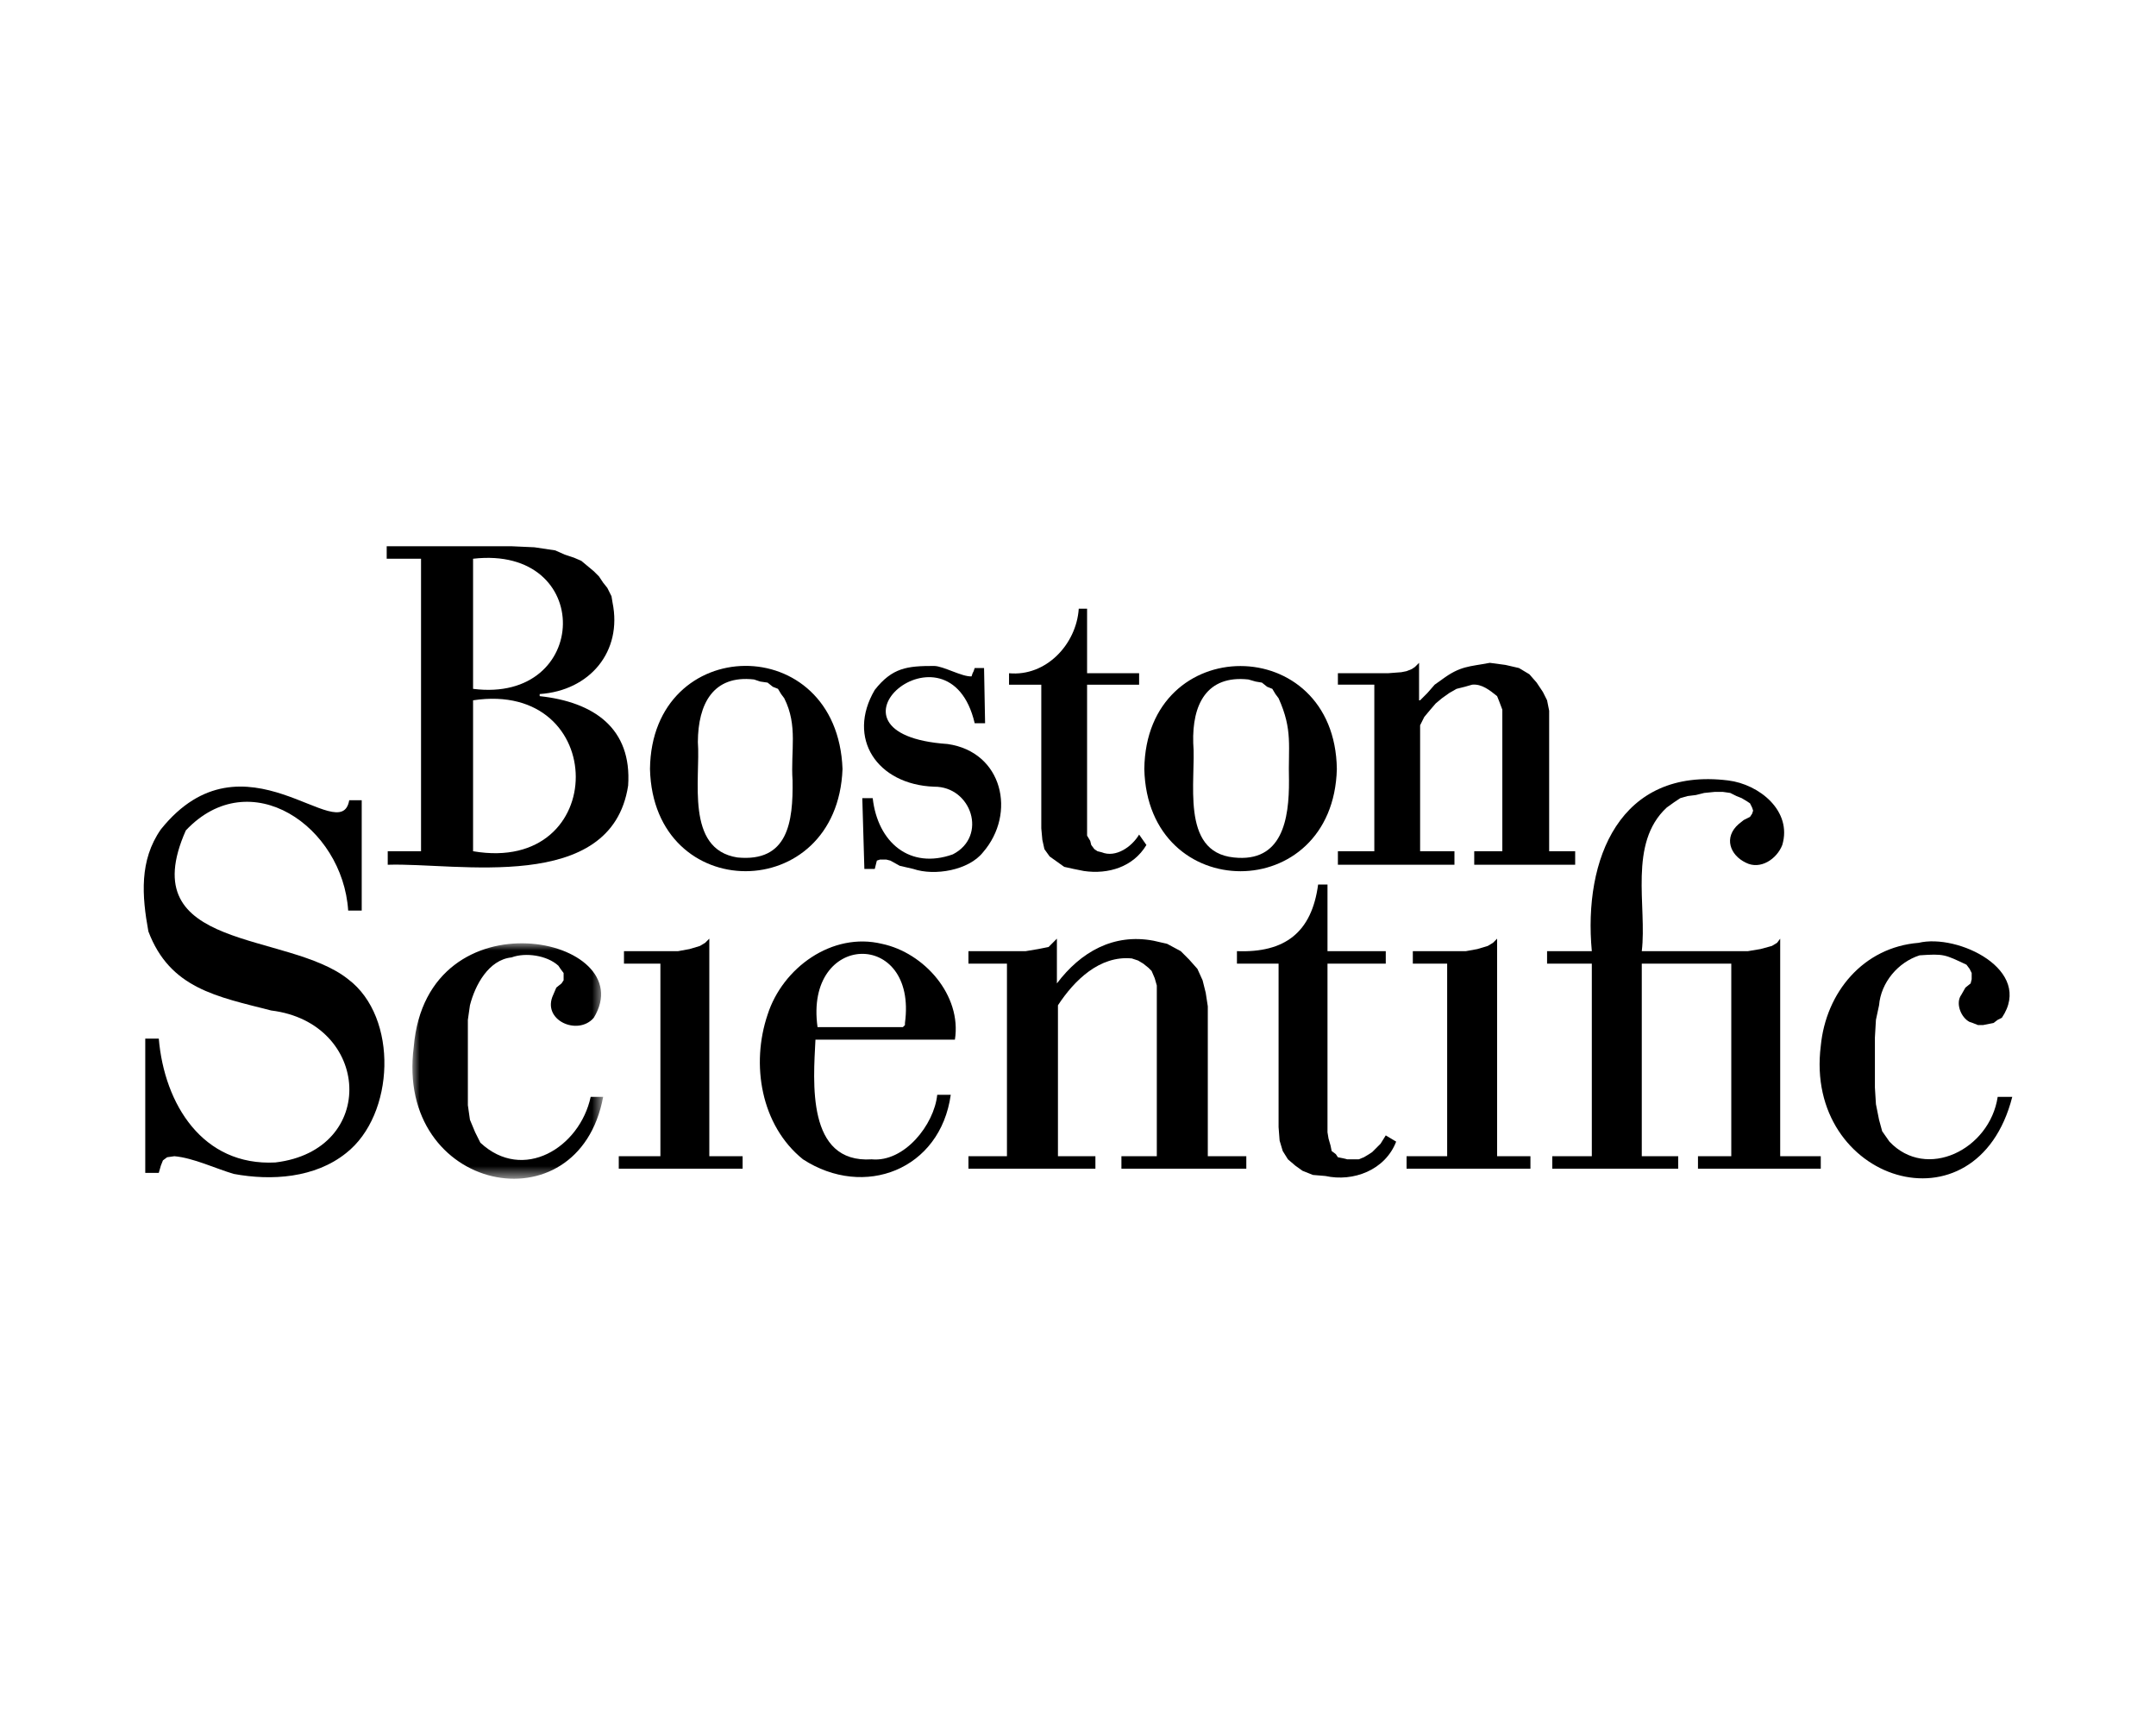 <?xml version="1.0" encoding="UTF-8"?> <svg xmlns="http://www.w3.org/2000/svg" xmlns:xlink="http://www.w3.org/1999/xlink" width="150px" height="120px" viewBox="0 0 150 120" version="1.1"><title>Assets / Industry Solutions / Healthcare / healthcare_experience_boston_scientific</title><defs><polygon id="path-1" points="0 0 13.272 0 13.272 16.38 0 16.38"></polygon></defs><g id="Assets-/-Industry-Solutions-/-Healthcare-/-healthcare_experience_boston_scientific" stroke="none" stroke-width="1" fill="none" fill-rule="evenodd"><g id="Group-31" transform="translate(10, 38)"><polygon id="Fill-1" fill="#000000" points="94.159 27.298 93.87 27.588 93.508 27.805 92.784 28.022 91.987 28.167 88.295 28.167 88.295 29.036 90.684 29.036 90.684 42.432 87.86 42.432 87.86 43.301 96.477 43.301 96.477 42.432 94.159 42.432"></polygon><polygon id="Fill-2" fill="#000000" points="39.349 27.298 39.059 27.588 38.697 27.805 37.973 28.022 37.177 28.167 33.412 28.167 33.412 29.036 35.946 29.036 35.946 42.432 33.05 42.432 33.05 43.301 41.666 43.301 41.666 42.432 39.349 42.432"></polygon><g id="Group-30"><path d="M113.854,27.298 L113.636,27.588 L113.275,27.805 L112.478,28.022 L111.609,28.167 L104.224,28.167 C104.598,25.052 103.265,20.663 105.962,18.175 L106.468,17.813 L106.903,17.523 L107.41,17.378 L107.989,17.306 L108.568,17.161 L109.292,17.089 L109.871,17.089 L110.378,17.161 L110.813,17.378 L111.175,17.523 L111.537,17.74 L111.754,17.885 L111.899,18.175 L111.971,18.392 L111.899,18.609 L111.754,18.826 L111.32,19.044 L110.957,19.333 C109.917,20.248 110.345,21.477 111.464,22.013 C112.478,22.534 113.624,21.754 113.999,20.782 C114.707,18.41 112.391,16.555 110.234,16.292 C102.679,15.357 100.15,21.783 100.748,28.167 L97.635,28.167 L97.635,29.036 L100.748,29.036 L100.748,42.432 L97.997,42.432 L97.997,43.301 L106.758,43.301 L106.758,42.432 L104.224,42.432 L104.224,29.036 L110.451,29.036 L110.451,42.432 L108.134,42.432 L108.134,43.301 L116.677,43.301 L116.677,42.432 L113.854,42.432 L113.854,27.298 Z" id="Fill-3" fill="#000000"></path><path d="M14.224,30.122 C10.013,26.752 -0.822,28.217 2.929,19.768 C7.394,15.032 13.844,19.489 14.224,25.343 L15.166,25.343 L15.166,17.668 L14.297,17.668 C13.706,21.082 6.971,12.489 1.192,19.695 C-0.316,21.852 -0.127,24.33 0.323,26.792 C1.825,30.764 5.08,31.321 8.867,32.295 C15.786,33.141 16.345,42.011 9.156,42.867 C4.103,43.13 1.435,38.815 1.047,34.25 L0.106,34.25 L0.106,43.591 L1.047,43.591 L1.192,43.084 L1.336,42.722 L1.626,42.504 L2.133,42.432 C3.446,42.548 4.981,43.284 6.26,43.663 C8.886,44.153 11.916,43.951 14.08,42.215 C17.473,39.557 17.738,32.767 14.224,30.122" id="Fill-5" fill="#000000"></path><path d="M86.05,41.563 L85.471,42.142 L85.254,42.287 L84.892,42.504 L84.53,42.649 L83.733,42.649 L83.444,42.577 L83.082,42.504 L82.937,42.287 L82.647,42.07 L82.575,41.708 L82.43,41.201 L82.358,40.767 L82.358,29.036 L86.412,29.036 L86.412,28.167 L82.358,28.167 L82.358,23.533 L81.706,23.533 C81.259,26.867 79.396,28.293 76.058,28.167 L76.058,29.036 L78.955,29.036 L78.955,40.405 L79.027,41.346 L79.244,42.07 L79.606,42.649 L80.113,43.084 L80.62,43.446 L81.344,43.735 L82.213,43.808 C84.146,44.233 86.366,43.407 87.136,41.418 L86.412,40.984 L86.05,41.563 Z" id="Fill-7" fill="#000000"></path><path d="M74.031,32.005 L73.886,31.064 L73.669,30.195 L73.307,29.398 L72.728,28.747 L72.148,28.167 L71.207,27.66 L70.266,27.443 C67.465,26.911 65.179,28.23 63.532,30.412 L63.532,27.298 L62.953,27.878 L62.591,27.95 L62.229,28.022 L61.36,28.167 L57.378,28.167 L57.378,29.036 L60.057,29.036 L60.057,42.432 L57.378,42.432 L57.378,43.301 L66.211,43.301 L66.211,42.432 L63.605,42.432 L63.605,31.933 C64.735,30.206 66.501,28.457 68.745,28.674 L69.18,28.819 L69.542,29.036 L69.904,29.326 L70.121,29.543 L70.338,30.05 L70.483,30.557 L70.483,42.432 L68.021,42.432 L68.021,43.301 L76.71,43.301 L76.71,42.432 L74.031,42.432 L74.031,32.005 Z" id="Fill-9" fill="#000000"></path><g id="Group-13" transform="translate(18.691, 27.62)"><mask id="mask-2" fill="white"><use xlink:href="#path-1"></use></mask><g id="Clip-12"></g><path d="M4.729,13.871 L4.367,13.147 L4.005,12.278 L3.86,11.264 L3.86,5.326 L4.005,4.312 C4.361,2.916 5.297,1.148 6.901,0.982 C7.875,0.62 9.371,0.837 10.159,1.561 L10.304,1.778 L10.521,2.068 L10.521,2.575 L10.376,2.792 L10.014,3.082 L9.797,3.589 C8.972,5.348 11.514,6.473 12.621,5.181 C16.048,-0.435 1.013,-3.673 0.095,7.209 C-1.219,17.313 11.55,19.929 13.272,10.685 L12.404,10.685 C11.643,14.217 7.701,16.646 4.729,13.871" id="Fill-11" fill="#000000" mask="url(#mask-2)"></path></g><path d="M128.986,38.305 C128.43,41.976 124.029,44.142 121.456,41.418 L120.949,40.694 L120.732,39.898 L120.515,38.812 L120.443,37.653 L120.443,34.177 L120.515,32.946 L120.732,31.933 C120.864,30.341 122.06,28.932 123.556,28.457 C125.253,28.342 125.295,28.394 126.814,29.109 L127.031,29.398 L127.176,29.688 L127.176,30.122 L127.104,30.412 L126.742,30.702 L126.452,31.209 C126.036,31.781 126.421,32.78 127.031,33.091 L127.249,33.164 L127.611,33.308 L127.973,33.308 L128.697,33.164 L128.986,32.946 L129.276,32.802 C131.523,29.477 126.208,26.931 123.484,27.588 C119.638,27.896 117.036,31.03 116.678,34.757 C115.492,44.186 127.515,48.024 130,38.305 L128.986,38.305 Z" id="Fill-14" fill="#000000"></path><path d="M52.961,33.164 L52.961,33.309 L52.816,33.453 L46.879,33.453 C45.948,26.798 53.847,26.613 52.961,33.164 M51.368,27.66 C47.894,26.813 44.44,29.333 43.404,32.584 C42.232,36.042 42.938,40.292 45.866,42.649 C50.128,45.414 55.418,43.375 56.147,38.16 L55.206,38.16 C54.994,40.239 52.921,42.868 50.644,42.649 C46.085,42.947 46.592,37.231 46.734,34.322 L56.436,34.322 C56.925,31.239 54.298,28.281 51.368,27.66" id="Fill-16" fill="#000000"></path><path d="M22.913,21.216 L22.913,10.717 C32.423,9.279 32.457,22.854 22.913,21.216 L22.913,21.216 Z M22.913,0.869 C31.39,-0.103 31.103,10.964 22.913,9.92 L22.913,0.869 Z M27.547,10.427 L27.547,10.282 C31.038,10.047 33.316,7.323 32.615,3.91 L32.543,3.476 L32.253,2.896 L31.964,2.534 L31.674,2.1 L31.312,1.738 L30.443,1.014 L29.936,0.796 L29.285,0.579 L28.633,0.289 L27.185,0.072 L25.592,0 L16.904,0 L16.904,0.869 L19.293,0.869 L19.293,21.216 L19.293,21.216 L16.976,21.216 L16.976,22.157 C21.776,21.992 32.538,24.236 33.701,16.654 C33.978,12.661 31.316,10.833 27.547,10.427 L27.547,10.427 Z" id="Fill-18" fill="#000000"></path><path d="M45.141,16.292 C45.187,19.185 44.824,21.993 41.304,21.65 C37.652,21.083 38.745,16.168 38.553,13.613 C38.566,10.982 39.605,8.938 42.462,9.268 L42.897,9.413 L43.404,9.486 L43.766,9.775 L44.128,9.92 L44.345,10.282 L44.562,10.572 C45.528,12.491 45.001,14.212 45.141,16.292 M48.617,15.496 C48.262,5.825 35.328,6.038 35.222,15.496 C35.452,24.974 48.259,24.974 48.617,15.496" id="Fill-20" fill="#000000"></path><path d="M73.017,13.685 C72.938,11.022 73.94,8.953 76.855,9.268 L77.362,9.413 L77.796,9.486 L78.158,9.775 L78.52,9.92 L78.737,10.282 L78.954,10.572 C79.96,12.798 79.613,13.935 79.679,16.292 C79.694,18.999 79.213,22.014 75.841,21.65 C72.066,21.267 73.236,16.222 73.017,13.685 M83.009,15.496 C82.876,5.95 69.728,5.941 69.614,15.496 C69.837,24.976 82.765,24.978 83.009,15.496" id="Fill-22" fill="#000000"></path><path d="M91.191,21.216 L88.802,21.216 L88.802,12.454 L89.091,11.875 L89.453,11.441 L89.888,10.934 L90.322,10.572 L90.829,10.21 L91.336,9.92 L91.915,9.775 L92.422,9.63 C93.098,9.56 93.666,10.034 94.159,10.427 L94.304,10.789 L94.522,11.368 L94.522,21.216 L92.567,21.216 L92.567,22.157 L99.59,22.157 L99.59,21.216 L97.78,21.216 L97.78,11.441 L97.635,10.717 L97.345,10.137 L96.911,9.486 L96.404,8.906 L95.68,8.472 L94.739,8.255 L93.653,8.11 C92.218,8.385 91.618,8.308 90.322,9.268 L89.815,9.63 L89.308,10.21 L88.802,10.717 L88.729,10.717 L88.729,8.11 L88.44,8.399 L88.222,8.544 L87.86,8.689 L87.498,8.762 L86.557,8.834 L83.082,8.834 L83.082,9.63 L85.616,9.63 L85.616,21.216 L83.082,21.216 L83.082,22.157 L91.191,22.157 L91.191,21.216 Z" id="Fill-24" fill="#000000"></path><path d="M56.292,21.433 C53.299,22.503 51.065,20.605 50.717,17.523 L49.993,17.523 L50.137,22.447 L50.861,22.447 L51.006,21.868 L51.223,21.795 L51.658,21.795 L51.948,21.868 L52.599,22.23 L53.54,22.447 C55.03,22.955 57.409,22.539 58.392,21.288 C60.728,18.596 59.772,14.306 55.93,13.758 C46.053,13.081 56.015,4.632 57.812,12.31 L58.536,12.31 L58.464,8.472 L57.812,8.472 L57.74,8.689 L57.667,8.834 L57.595,9.051 C56.942,9.097 55.633,8.332 54.988,8.327 C53.125,8.325 52.085,8.439 50.861,9.992 C48.877,13.361 51.03,16.579 54.988,16.727 C57.583,16.7 58.738,20.173 56.292,21.433" id="Fill-26" fill="#000000"></path><path d="M62.446,19.623 L62.519,20.42 L62.663,21.071 L63.025,21.578 L64.039,22.302 L64.691,22.447 L65.415,22.592 C67.103,22.838 68.844,22.314 69.759,20.782 L69.252,20.057 C68.756,20.893 67.64,21.696 66.646,21.288 L66.356,21.216 L66.139,21.071 L65.922,20.782 L65.849,20.492 L65.632,20.13 L65.632,9.631 L69.252,9.631 L69.252,8.834 L65.632,8.834 L65.632,4.345 L65.053,4.345 C64.887,6.826 62.772,9.076 60.202,8.834 L60.202,9.631 L62.446,9.631 L62.446,19.623 Z" id="Fill-28" fill="#000000"></path></g></g></g></svg> 